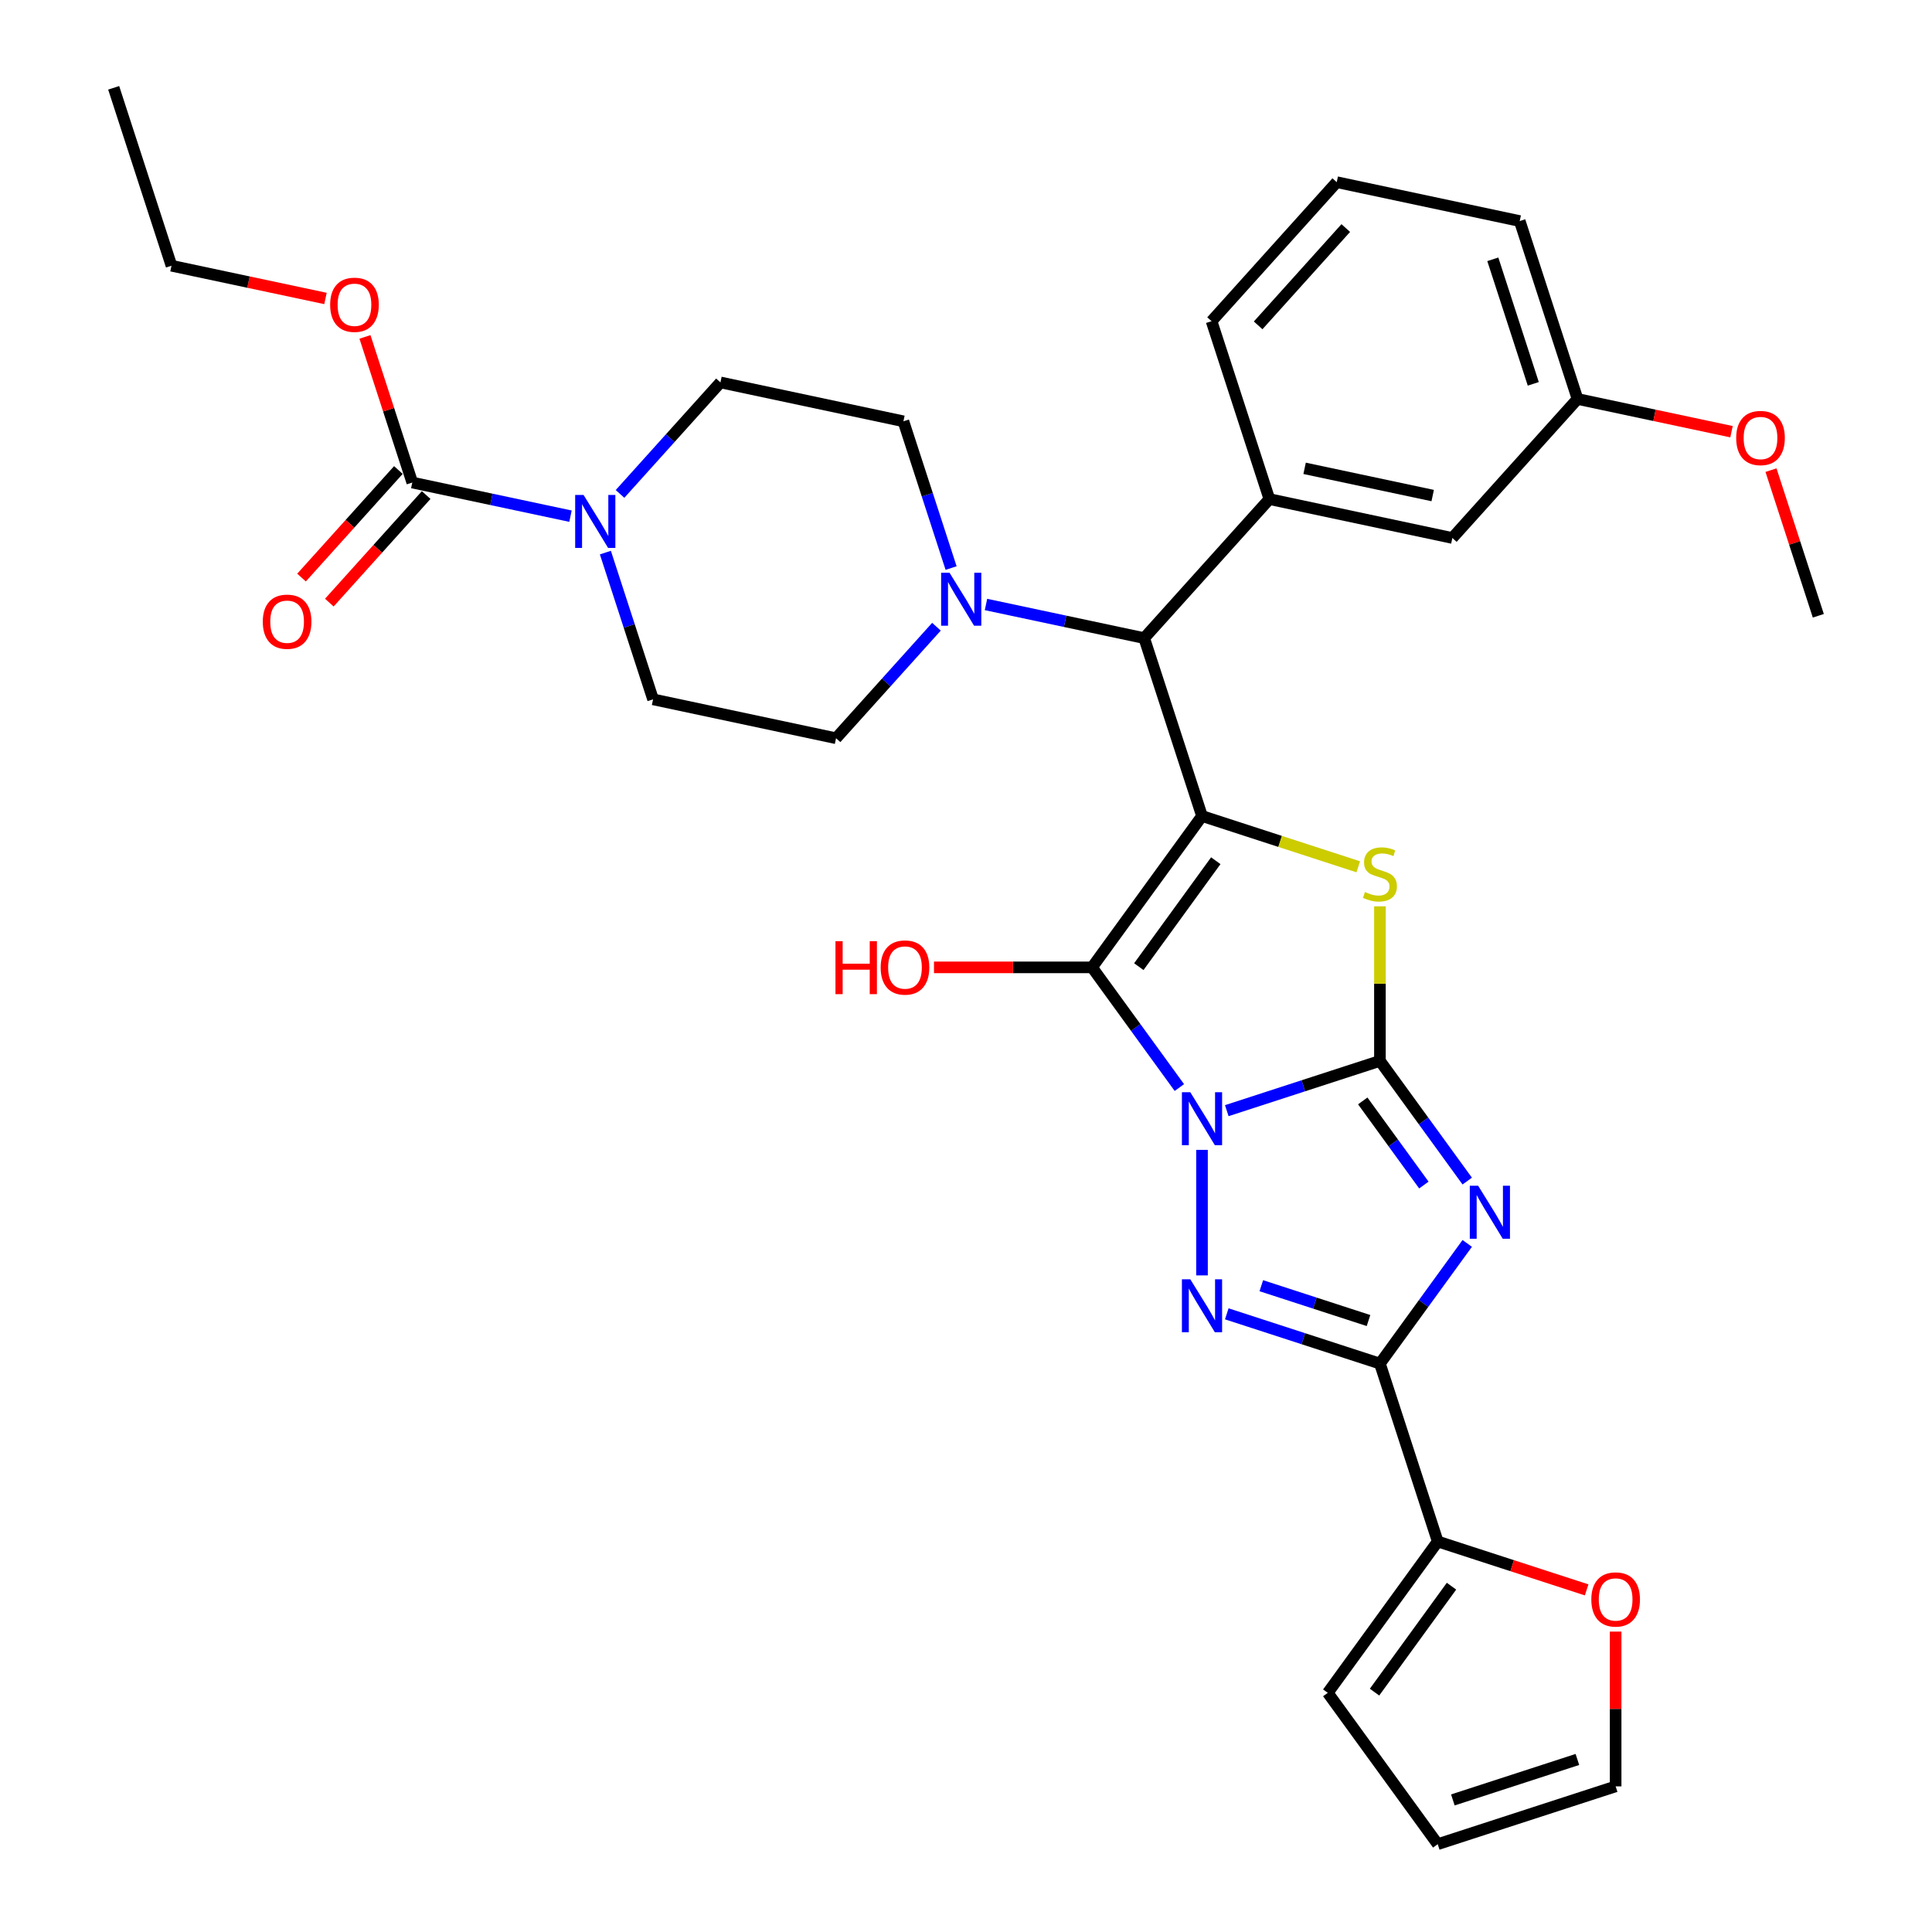 <?xml version='1.0' encoding='iso-8859-1'?>
<svg version='1.1' baseProfile='full'
              xmlns='http://www.w3.org/2000/svg'
                      xmlns:rdkit='http://www.rdkit.org/xml'
                      xmlns:xlink='http://www.w3.org/1999/xlink'
                  xml:space='preserve'
width='1000px' height='1000px' viewBox='0 0 1000 1000'>
<!-- END OF HEADER -->
<rect style='opacity:1.0;fill:#FFFFFF;stroke:none' width='1000' height='1000' x='0' y='0'> </rect>
<path class='bond-0' d='M 634.978,574.877 L 674.611,561.999' style='fill:none;fill-rule:evenodd;stroke:#0000FF;stroke-width:6px;stroke-linecap:butt;stroke-linejoin:miter;stroke-opacity:1' />
<path class='bond-0' d='M 674.611,561.999 L 714.245,549.121' style='fill:none;fill-rule:evenodd;stroke:#000000;stroke-width:6px;stroke-linecap:butt;stroke-linejoin:miter;stroke-opacity:1' />
<path class='bond-2' d='M 610.438,562.911 L 587.841,531.809' style='fill:none;fill-rule:evenodd;stroke:#0000FF;stroke-width:6px;stroke-linecap:butt;stroke-linejoin:miter;stroke-opacity:1' />
<path class='bond-2' d='M 587.841,531.809 L 565.245,500.708' style='fill:none;fill-rule:evenodd;stroke:#000000;stroke-width:6px;stroke-linecap:butt;stroke-linejoin:miter;stroke-opacity:1' />
<path class='bond-4' d='M 622.158,595.173 L 622.158,660.141' style='fill:none;fill-rule:evenodd;stroke:#0000FF;stroke-width:6px;stroke-linecap:butt;stroke-linejoin:miter;stroke-opacity:1' />
<path class='bond-3' d='M 714.245,549.121 L 736.842,580.223' style='fill:none;fill-rule:evenodd;stroke:#000000;stroke-width:6px;stroke-linecap:butt;stroke-linejoin:miter;stroke-opacity:1' />
<path class='bond-3' d='M 736.842,580.223 L 759.438,611.324' style='fill:none;fill-rule:evenodd;stroke:#0000FF;stroke-width:6px;stroke-linecap:butt;stroke-linejoin:miter;stroke-opacity:1' />
<path class='bond-3' d='M 705.357,569.834 L 721.175,591.605' style='fill:none;fill-rule:evenodd;stroke:#000000;stroke-width:6px;stroke-linecap:butt;stroke-linejoin:miter;stroke-opacity:1' />
<path class='bond-3' d='M 721.175,591.605 L 736.993,613.376' style='fill:none;fill-rule:evenodd;stroke:#0000FF;stroke-width:6px;stroke-linecap:butt;stroke-linejoin:miter;stroke-opacity:1' />
<path class='bond-6' d='M 714.245,549.121 L 714.245,509.122' style='fill:none;fill-rule:evenodd;stroke:#000000;stroke-width:6px;stroke-linecap:butt;stroke-linejoin:miter;stroke-opacity:1' />
<path class='bond-6' d='M 714.245,509.122 L 714.245,469.123' style='fill:none;fill-rule:evenodd;stroke:#CCCC00;stroke-width:6px;stroke-linecap:butt;stroke-linejoin:miter;stroke-opacity:1' />
<path class='bond-1' d='M 622.158,422.374 L 565.245,500.708' style='fill:none;fill-rule:evenodd;stroke:#000000;stroke-width:6px;stroke-linecap:butt;stroke-linejoin:miter;stroke-opacity:1' />
<path class='bond-1' d='M 629.288,445.506 L 589.448,500.34' style='fill:none;fill-rule:evenodd;stroke:#000000;stroke-width:6px;stroke-linecap:butt;stroke-linejoin:miter;stroke-opacity:1' />
<path class='bond-7' d='M 622.158,422.374 L 592.237,330.286' style='fill:none;fill-rule:evenodd;stroke:#000000;stroke-width:6px;stroke-linecap:butt;stroke-linejoin:miter;stroke-opacity:1' />
<path class='bond-34' d='M 622.158,422.374 L 662.595,435.513' style='fill:none;fill-rule:evenodd;stroke:#000000;stroke-width:6px;stroke-linecap:butt;stroke-linejoin:miter;stroke-opacity:1' />
<path class='bond-34' d='M 662.595,435.513 L 703.033,448.651' style='fill:none;fill-rule:evenodd;stroke:#CCCC00;stroke-width:6px;stroke-linecap:butt;stroke-linejoin:miter;stroke-opacity:1' />
<path class='bond-19' d='M 565.245,500.708 L 524.335,500.708' style='fill:none;fill-rule:evenodd;stroke:#000000;stroke-width:6px;stroke-linecap:butt;stroke-linejoin:miter;stroke-opacity:1' />
<path class='bond-19' d='M 524.335,500.708 L 483.426,500.708' style='fill:none;fill-rule:evenodd;stroke:#FF0000;stroke-width:6px;stroke-linecap:butt;stroke-linejoin:miter;stroke-opacity:1' />
<path class='bond-33' d='M 759.438,643.587 L 736.842,674.688' style='fill:none;fill-rule:evenodd;stroke:#0000FF;stroke-width:6px;stroke-linecap:butt;stroke-linejoin:miter;stroke-opacity:1' />
<path class='bond-33' d='M 736.842,674.688 L 714.245,705.79' style='fill:none;fill-rule:evenodd;stroke:#000000;stroke-width:6px;stroke-linecap:butt;stroke-linejoin:miter;stroke-opacity:1' />
<path class='bond-5' d='M 634.978,680.034 L 674.611,692.912' style='fill:none;fill-rule:evenodd;stroke:#0000FF;stroke-width:6px;stroke-linecap:butt;stroke-linejoin:miter;stroke-opacity:1' />
<path class='bond-5' d='M 674.611,692.912 L 714.245,705.79' style='fill:none;fill-rule:evenodd;stroke:#000000;stroke-width:6px;stroke-linecap:butt;stroke-linejoin:miter;stroke-opacity:1' />
<path class='bond-5' d='M 652.852,665.48 L 680.596,674.494' style='fill:none;fill-rule:evenodd;stroke:#0000FF;stroke-width:6px;stroke-linecap:butt;stroke-linejoin:miter;stroke-opacity:1' />
<path class='bond-5' d='M 680.596,674.494 L 708.339,683.509' style='fill:none;fill-rule:evenodd;stroke:#000000;stroke-width:6px;stroke-linecap:butt;stroke-linejoin:miter;stroke-opacity:1' />
<path class='bond-11' d='M 714.245,705.79 L 744.166,797.877' style='fill:none;fill-rule:evenodd;stroke:#000000;stroke-width:6px;stroke-linecap:butt;stroke-linejoin:miter;stroke-opacity:1' />
<path class='bond-10' d='M 592.237,330.286 L 551.291,321.583' style='fill:none;fill-rule:evenodd;stroke:#000000;stroke-width:6px;stroke-linecap:butt;stroke-linejoin:miter;stroke-opacity:1' />
<path class='bond-10' d='M 551.291,321.583 L 510.346,312.88' style='fill:none;fill-rule:evenodd;stroke:#0000FF;stroke-width:6px;stroke-linecap:butt;stroke-linejoin:miter;stroke-opacity:1' />
<path class='bond-12' d='M 592.237,330.286 L 657.026,258.33' style='fill:none;fill-rule:evenodd;stroke:#000000;stroke-width:6px;stroke-linecap:butt;stroke-linejoin:miter;stroke-opacity:1' />
<path class='bond-8' d='M 320.925,255.654 L 346.91,226.795' style='fill:none;fill-rule:evenodd;stroke:#0000FF;stroke-width:6px;stroke-linecap:butt;stroke-linejoin:miter;stroke-opacity:1' />
<path class='bond-8' d='M 346.91,226.795 L 372.895,197.936' style='fill:none;fill-rule:evenodd;stroke:#000000;stroke-width:6px;stroke-linecap:butt;stroke-linejoin:miter;stroke-opacity:1' />
<path class='bond-9' d='M 295.285,267.167 L 254.34,258.464' style='fill:none;fill-rule:evenodd;stroke:#0000FF;stroke-width:6px;stroke-linecap:butt;stroke-linejoin:miter;stroke-opacity:1' />
<path class='bond-9' d='M 254.34,258.464 L 213.395,249.761' style='fill:none;fill-rule:evenodd;stroke:#000000;stroke-width:6px;stroke-linecap:butt;stroke-linejoin:miter;stroke-opacity:1' />
<path class='bond-36' d='M 313.346,286.023 L 325.686,324.001' style='fill:none;fill-rule:evenodd;stroke:#0000FF;stroke-width:6px;stroke-linecap:butt;stroke-linejoin:miter;stroke-opacity:1' />
<path class='bond-36' d='M 325.686,324.001 L 338.026,361.98' style='fill:none;fill-rule:evenodd;stroke:#000000;stroke-width:6px;stroke-linecap:butt;stroke-linejoin:miter;stroke-opacity:1' />
<path class='bond-20' d='M 206.199,243.282 L 181.136,271.117' style='fill:none;fill-rule:evenodd;stroke:#000000;stroke-width:6px;stroke-linecap:butt;stroke-linejoin:miter;stroke-opacity:1' />
<path class='bond-20' d='M 181.136,271.117 L 156.074,298.952' style='fill:none;fill-rule:evenodd;stroke:#FF0000;stroke-width:6px;stroke-linecap:butt;stroke-linejoin:miter;stroke-opacity:1' />
<path class='bond-20' d='M 220.59,256.24 L 195.527,284.075' style='fill:none;fill-rule:evenodd;stroke:#000000;stroke-width:6px;stroke-linecap:butt;stroke-linejoin:miter;stroke-opacity:1' />
<path class='bond-20' d='M 195.527,284.075 L 170.465,311.91' style='fill:none;fill-rule:evenodd;stroke:#FF0000;stroke-width:6px;stroke-linecap:butt;stroke-linejoin:miter;stroke-opacity:1' />
<path class='bond-24' d='M 213.395,249.761 L 201.149,212.073' style='fill:none;fill-rule:evenodd;stroke:#000000;stroke-width:6px;stroke-linecap:butt;stroke-linejoin:miter;stroke-opacity:1' />
<path class='bond-24' d='M 201.149,212.073 L 188.904,174.386' style='fill:none;fill-rule:evenodd;stroke:#FF0000;stroke-width:6px;stroke-linecap:butt;stroke-linejoin:miter;stroke-opacity:1' />
<path class='bond-17' d='M 484.706,324.393 L 458.722,353.252' style='fill:none;fill-rule:evenodd;stroke:#0000FF;stroke-width:6px;stroke-linecap:butt;stroke-linejoin:miter;stroke-opacity:1' />
<path class='bond-17' d='M 458.722,353.252 L 432.737,382.111' style='fill:none;fill-rule:evenodd;stroke:#000000;stroke-width:6px;stroke-linecap:butt;stroke-linejoin:miter;stroke-opacity:1' />
<path class='bond-18' d='M 492.285,294.024 L 479.945,256.045' style='fill:none;fill-rule:evenodd;stroke:#0000FF;stroke-width:6px;stroke-linecap:butt;stroke-linejoin:miter;stroke-opacity:1' />
<path class='bond-18' d='M 479.945,256.045 L 467.605,218.067' style='fill:none;fill-rule:evenodd;stroke:#000000;stroke-width:6px;stroke-linecap:butt;stroke-linejoin:miter;stroke-opacity:1' />
<path class='bond-13' d='M 744.166,797.877 L 782.706,810.399' style='fill:none;fill-rule:evenodd;stroke:#000000;stroke-width:6px;stroke-linecap:butt;stroke-linejoin:miter;stroke-opacity:1' />
<path class='bond-13' d='M 782.706,810.399 L 821.246,822.922' style='fill:none;fill-rule:evenodd;stroke:#FF0000;stroke-width:6px;stroke-linecap:butt;stroke-linejoin:miter;stroke-opacity:1' />
<path class='bond-21' d='M 744.166,797.877 L 687.253,876.211' style='fill:none;fill-rule:evenodd;stroke:#000000;stroke-width:6px;stroke-linecap:butt;stroke-linejoin:miter;stroke-opacity:1' />
<path class='bond-21' d='M 751.296,821.01 L 711.457,875.844' style='fill:none;fill-rule:evenodd;stroke:#000000;stroke-width:6px;stroke-linecap:butt;stroke-linejoin:miter;stroke-opacity:1' />
<path class='bond-14' d='M 657.026,258.33 L 751.737,278.461' style='fill:none;fill-rule:evenodd;stroke:#000000;stroke-width:6px;stroke-linecap:butt;stroke-linejoin:miter;stroke-opacity:1' />
<path class='bond-14' d='M 675.259,242.408 L 741.557,256.5' style='fill:none;fill-rule:evenodd;stroke:#000000;stroke-width:6px;stroke-linecap:butt;stroke-linejoin:miter;stroke-opacity:1' />
<path class='bond-26' d='M 657.026,258.33 L 627.105,166.243' style='fill:none;fill-rule:evenodd;stroke:#000000;stroke-width:6px;stroke-linecap:butt;stroke-linejoin:miter;stroke-opacity:1' />
<path class='bond-22' d='M 836.254,844.51 L 836.254,884.567' style='fill:none;fill-rule:evenodd;stroke:#FF0000;stroke-width:6px;stroke-linecap:butt;stroke-linejoin:miter;stroke-opacity:1' />
<path class='bond-22' d='M 836.254,884.567 L 836.254,924.624' style='fill:none;fill-rule:evenodd;stroke:#000000;stroke-width:6px;stroke-linecap:butt;stroke-linejoin:miter;stroke-opacity:1' />
<path class='bond-25' d='M 751.737,278.461 L 816.526,206.505' style='fill:none;fill-rule:evenodd;stroke:#000000;stroke-width:6px;stroke-linecap:butt;stroke-linejoin:miter;stroke-opacity:1' />
<path class='bond-15' d='M 372.895,197.936 L 467.605,218.067' style='fill:none;fill-rule:evenodd;stroke:#000000;stroke-width:6px;stroke-linecap:butt;stroke-linejoin:miter;stroke-opacity:1' />
<path class='bond-16' d='M 338.026,361.98 L 432.737,382.111' style='fill:none;fill-rule:evenodd;stroke:#000000;stroke-width:6px;stroke-linecap:butt;stroke-linejoin:miter;stroke-opacity:1' />
<path class='bond-23' d='M 687.253,876.211 L 744.166,954.545' style='fill:none;fill-rule:evenodd;stroke:#000000;stroke-width:6px;stroke-linecap:butt;stroke-linejoin:miter;stroke-opacity:1' />
<path class='bond-35' d='M 836.254,924.624 L 744.166,954.545' style='fill:none;fill-rule:evenodd;stroke:#000000;stroke-width:6px;stroke-linecap:butt;stroke-linejoin:miter;stroke-opacity:1' />
<path class='bond-35' d='M 816.456,910.695 L 751.995,931.64' style='fill:none;fill-rule:evenodd;stroke:#000000;stroke-width:6px;stroke-linecap:butt;stroke-linejoin:miter;stroke-opacity:1' />
<path class='bond-30' d='M 168.465,154.483 L 128.614,146.013' style='fill:none;fill-rule:evenodd;stroke:#FF0000;stroke-width:6px;stroke-linecap:butt;stroke-linejoin:miter;stroke-opacity:1' />
<path class='bond-30' d='M 128.614,146.013 L 88.763,137.542' style='fill:none;fill-rule:evenodd;stroke:#000000;stroke-width:6px;stroke-linecap:butt;stroke-linejoin:miter;stroke-opacity:1' />
<path class='bond-27' d='M 816.526,206.505 L 856.378,214.976' style='fill:none;fill-rule:evenodd;stroke:#000000;stroke-width:6px;stroke-linecap:butt;stroke-linejoin:miter;stroke-opacity:1' />
<path class='bond-27' d='M 856.378,214.976 L 896.229,223.447' style='fill:none;fill-rule:evenodd;stroke:#FF0000;stroke-width:6px;stroke-linecap:butt;stroke-linejoin:miter;stroke-opacity:1' />
<path class='bond-37' d='M 816.526,206.505 L 786.605,114.418' style='fill:none;fill-rule:evenodd;stroke:#000000;stroke-width:6px;stroke-linecap:butt;stroke-linejoin:miter;stroke-opacity:1' />
<path class='bond-37' d='M 793.621,198.676 L 772.676,134.215' style='fill:none;fill-rule:evenodd;stroke:#000000;stroke-width:6px;stroke-linecap:butt;stroke-linejoin:miter;stroke-opacity:1' />
<path class='bond-28' d='M 627.105,166.243 L 691.895,94.287' style='fill:none;fill-rule:evenodd;stroke:#000000;stroke-width:6px;stroke-linecap:butt;stroke-linejoin:miter;stroke-opacity:1' />
<path class='bond-28' d='M 651.215,168.407 L 696.568,118.038' style='fill:none;fill-rule:evenodd;stroke:#000000;stroke-width:6px;stroke-linecap:butt;stroke-linejoin:miter;stroke-opacity:1' />
<path class='bond-31' d='M 916.667,243.349 L 928.913,281.037' style='fill:none;fill-rule:evenodd;stroke:#FF0000;stroke-width:6px;stroke-linecap:butt;stroke-linejoin:miter;stroke-opacity:1' />
<path class='bond-31' d='M 928.913,281.037 L 941.158,318.724' style='fill:none;fill-rule:evenodd;stroke:#000000;stroke-width:6px;stroke-linecap:butt;stroke-linejoin:miter;stroke-opacity:1' />
<path class='bond-29' d='M 691.895,94.287 L 786.605,114.418' style='fill:none;fill-rule:evenodd;stroke:#000000;stroke-width:6px;stroke-linecap:butt;stroke-linejoin:miter;stroke-opacity:1' />
<path class='bond-32' d='M 88.763,137.542 L 58.842,45.455' style='fill:none;fill-rule:evenodd;stroke:#000000;stroke-width:6px;stroke-linecap:butt;stroke-linejoin:miter;stroke-opacity:1' />
<path  class='atom-0' d='M 616.096 565.331
L 625.082 579.855
Q 625.973 581.288, 627.406 583.883
Q 628.839 586.478, 628.916 586.633
L 628.916 565.331
L 632.557 565.331
L 632.557 592.753
L 628.8 592.753
L 619.156 576.873
Q 618.033 575.014, 616.832 572.884
Q 615.67 570.754, 615.322 570.095
L 615.322 592.753
L 611.759 592.753
L 611.759 565.331
L 616.096 565.331
' fill='#0000FF'/>
<path  class='atom-4' d='M 765.097 613.745
L 774.083 628.269
Q 774.973 629.702, 776.406 632.297
Q 777.839 634.892, 777.917 635.046
L 777.917 613.745
L 781.558 613.745
L 781.558 641.166
L 777.801 641.166
L 768.157 625.286
Q 767.034 623.427, 765.833 621.297
Q 764.671 619.167, 764.322 618.509
L 764.322 641.166
L 760.759 641.166
L 760.759 613.745
L 765.097 613.745
' fill='#0000FF'/>
<path  class='atom-5' d='M 616.096 662.158
L 625.082 676.682
Q 625.973 678.115, 627.406 680.71
Q 628.839 683.305, 628.916 683.46
L 628.916 662.158
L 632.557 662.158
L 632.557 689.579
L 628.8 689.579
L 619.156 673.7
Q 618.033 671.841, 616.832 669.71
Q 615.67 667.58, 615.322 666.922
L 615.322 689.579
L 611.759 689.579
L 611.759 662.158
L 616.096 662.158
' fill='#0000FF'/>
<path  class='atom-7' d='M 706.499 461.706
Q 706.809 461.822, 708.087 462.365
Q 709.365 462.907, 710.76 463.255
Q 712.193 463.565, 713.587 463.565
Q 716.182 463.565, 717.692 462.326
Q 719.203 461.048, 719.203 458.84
Q 719.203 457.33, 718.428 456.4
Q 717.692 455.471, 716.53 454.967
Q 715.368 454.464, 713.432 453.883
Q 710.992 453.147, 709.52 452.45
Q 708.087 451.752, 707.041 450.281
Q 706.034 448.809, 706.034 446.33
Q 706.034 442.883, 708.358 440.753
Q 710.721 438.623, 715.368 438.623
Q 718.544 438.623, 722.146 440.133
L 721.255 443.115
Q 717.963 441.76, 715.485 441.76
Q 712.812 441.76, 711.34 442.883
Q 709.869 443.968, 709.907 445.865
Q 709.907 447.337, 710.643 448.228
Q 711.418 449.119, 712.502 449.622
Q 713.626 450.126, 715.485 450.707
Q 717.963 451.481, 719.435 452.256
Q 720.907 453.03, 721.953 454.618
Q 723.037 456.168, 723.037 458.84
Q 723.037 462.636, 720.481 464.688
Q 717.963 466.702, 713.742 466.702
Q 711.302 466.702, 709.443 466.16
Q 707.622 465.657, 705.453 464.766
L 706.499 461.706
' fill='#CCCC00'/>
<path  class='atom-9' d='M 302.044 256.181
L 311.029 270.705
Q 311.92 272.138, 313.353 274.733
Q 314.786 277.328, 314.864 277.483
L 314.864 256.181
L 318.504 256.181
L 318.504 283.603
L 314.747 283.603
L 305.104 267.723
Q 303.98 265.864, 302.78 263.734
Q 301.618 261.604, 301.269 260.945
L 301.269 283.603
L 297.706 283.603
L 297.706 256.181
L 302.044 256.181
' fill='#0000FF'/>
<path  class='atom-11' d='M 491.465 296.444
L 500.45 310.968
Q 501.341 312.401, 502.774 314.996
Q 504.207 317.591, 504.285 317.746
L 504.285 296.444
L 507.925 296.444
L 507.925 323.865
L 504.169 323.865
L 494.525 307.986
Q 493.401 306.127, 492.201 303.997
Q 491.039 301.866, 490.69 301.208
L 490.69 323.865
L 487.127 323.865
L 487.127 296.444
L 491.465 296.444
' fill='#0000FF'/>
<path  class='atom-14' d='M 823.666 827.875
Q 823.666 821.291, 826.92 817.612
Q 830.173 813.932, 836.254 813.932
Q 842.334 813.932, 845.588 817.612
Q 848.841 821.291, 848.841 827.875
Q 848.841 834.537, 845.549 838.333
Q 842.257 842.09, 836.254 842.09
Q 830.212 842.09, 826.92 838.333
Q 823.666 834.576, 823.666 827.875
M 836.254 838.991
Q 840.437 838.991, 842.683 836.203
Q 844.968 833.375, 844.968 827.875
Q 844.968 822.492, 842.683 819.781
Q 840.437 817.031, 836.254 817.031
Q 832.071 817.031, 829.786 819.742
Q 827.539 822.453, 827.539 827.875
Q 827.539 833.414, 829.786 836.203
Q 832.071 838.991, 836.254 838.991
' fill='#FF0000'/>
<path  class='atom-20' d='M 432.438 487.152
L 436.156 487.152
L 436.156 498.81
L 450.176 498.81
L 450.176 487.152
L 453.894 487.152
L 453.894 514.573
L 450.176 514.573
L 450.176 501.908
L 436.156 501.908
L 436.156 514.573
L 432.438 514.573
L 432.438 487.152
' fill='#FF0000'/>
<path  class='atom-20' d='M 455.831 500.785
Q 455.831 494.201, 459.084 490.522
Q 462.338 486.842, 468.418 486.842
Q 474.499 486.842, 477.752 490.522
Q 481.006 494.201, 481.006 500.785
Q 481.006 507.447, 477.714 511.243
Q 474.421 514.999, 468.418 514.999
Q 462.376 514.999, 459.084 511.243
Q 455.831 507.486, 455.831 500.785
M 468.418 511.901
Q 472.601 511.901, 474.847 509.112
Q 477.133 506.285, 477.133 500.785
Q 477.133 495.402, 474.847 492.691
Q 472.601 489.941, 468.418 489.941
Q 464.235 489.941, 461.95 492.652
Q 459.704 495.363, 459.704 500.785
Q 459.704 506.324, 461.95 509.112
Q 464.235 511.901, 468.418 511.901
' fill='#FF0000'/>
<path  class='atom-21' d='M 136.018 321.794
Q 136.018 315.21, 139.271 311.531
Q 142.524 307.851, 148.605 307.851
Q 154.686 307.851, 157.939 311.531
Q 161.192 315.21, 161.192 321.794
Q 161.192 328.456, 157.9 332.252
Q 154.608 336.008, 148.605 336.008
Q 142.563 336.008, 139.271 332.252
Q 136.018 328.495, 136.018 321.794
M 148.605 332.91
Q 152.788 332.91, 155.034 330.121
Q 157.319 327.294, 157.319 321.794
Q 157.319 316.411, 155.034 313.7
Q 152.788 310.95, 148.605 310.95
Q 144.422 310.95, 142.137 313.661
Q 139.891 316.372, 139.891 321.794
Q 139.891 327.333, 142.137 330.121
Q 144.422 332.91, 148.605 332.91
' fill='#FF0000'/>
<path  class='atom-25' d='M 170.886 157.751
Q 170.886 151.167, 174.139 147.487
Q 177.393 143.808, 183.474 143.808
Q 189.554 143.808, 192.808 147.487
Q 196.061 151.167, 196.061 157.751
Q 196.061 164.412, 192.769 168.208
Q 189.477 171.965, 183.474 171.965
Q 177.432 171.965, 174.139 168.208
Q 170.886 164.451, 170.886 157.751
M 183.474 168.866
Q 187.656 168.866, 189.903 166.078
Q 192.188 163.251, 192.188 157.751
Q 192.188 152.367, 189.903 149.656
Q 187.656 146.906, 183.474 146.906
Q 179.291 146.906, 177.006 149.617
Q 174.759 152.329, 174.759 157.751
Q 174.759 163.289, 177.006 166.078
Q 179.291 168.866, 183.474 168.866
' fill='#FF0000'/>
<path  class='atom-28' d='M 898.65 226.714
Q 898.65 220.13, 901.903 216.451
Q 905.156 212.771, 911.237 212.771
Q 917.318 212.771, 920.571 216.451
Q 923.824 220.13, 923.824 226.714
Q 923.824 233.376, 920.532 237.171
Q 917.24 240.928, 911.237 240.928
Q 905.195 240.928, 901.903 237.171
Q 898.65 233.415, 898.65 226.714
M 911.237 237.83
Q 915.42 237.83, 917.666 235.041
Q 919.951 232.214, 919.951 226.714
Q 919.951 221.331, 917.666 218.619
Q 915.42 215.87, 911.237 215.87
Q 907.054 215.87, 904.769 218.581
Q 902.523 221.292, 902.523 226.714
Q 902.523 232.253, 904.769 235.041
Q 907.054 237.83, 911.237 237.83
' fill='#FF0000'/>
</svg>
